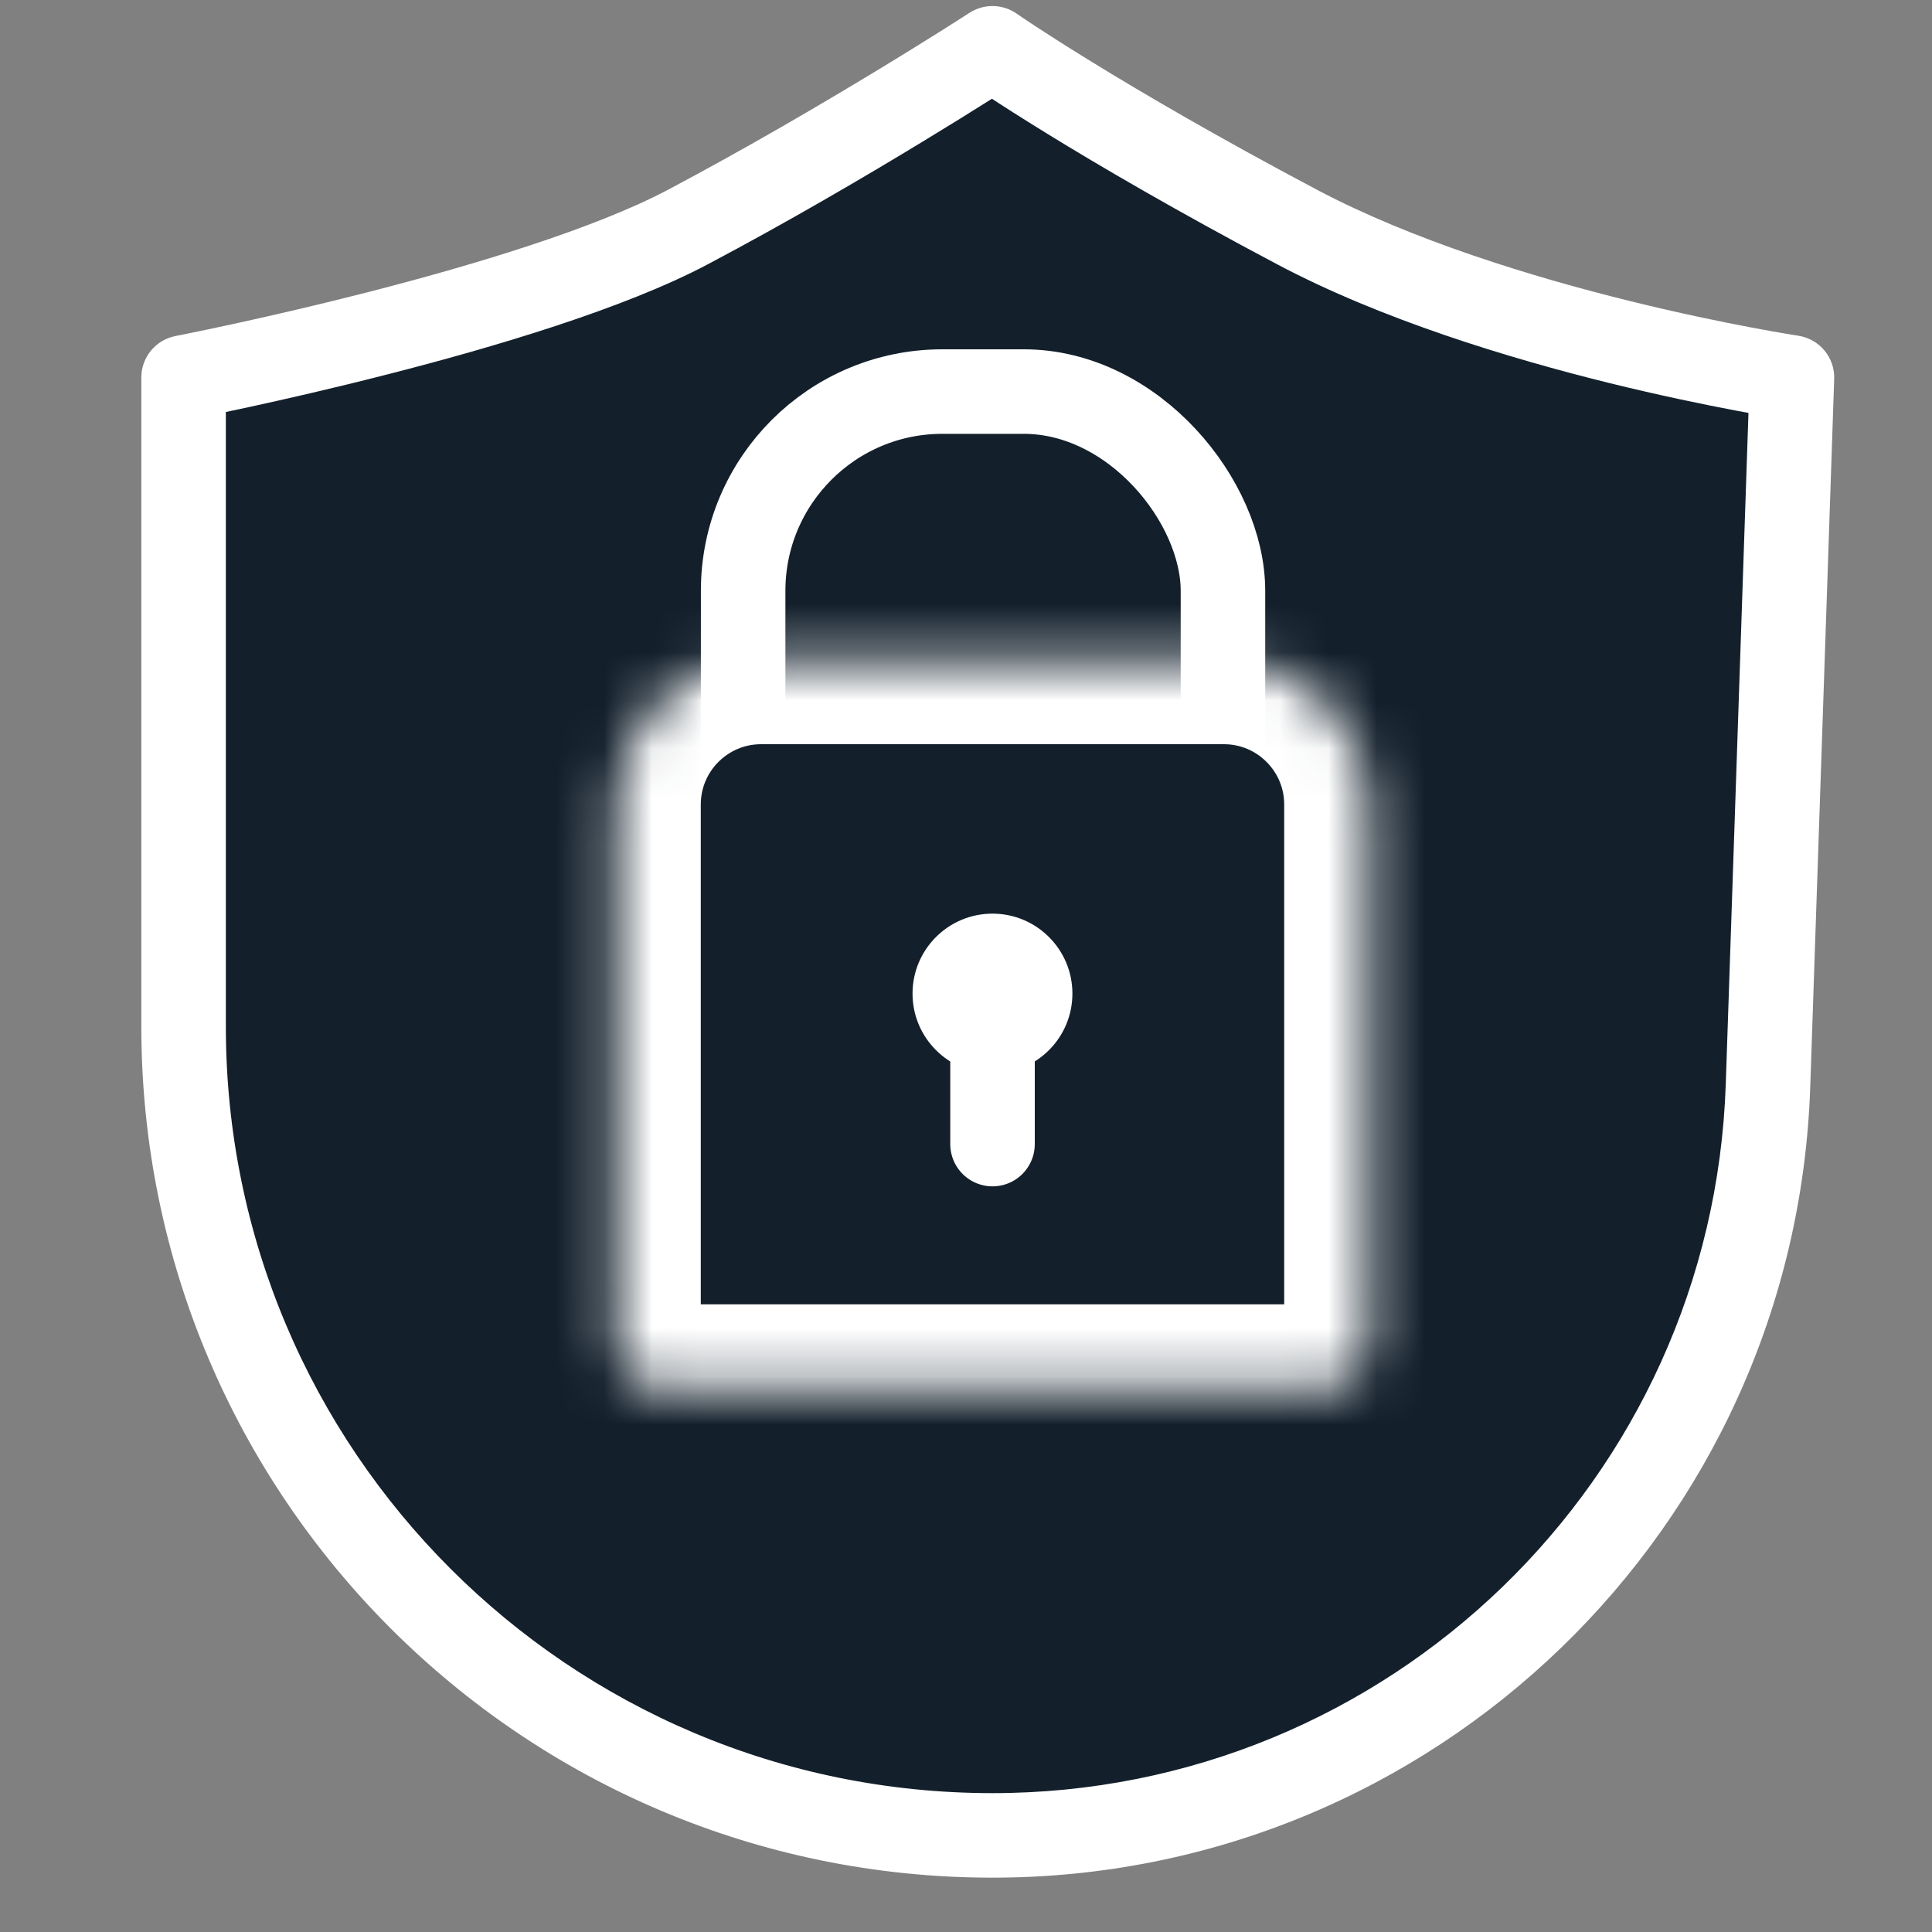 <svg width="40" height="40" viewBox="0 0 40 40" fill="none" xmlns="http://www.w3.org/2000/svg">
<rect x="0" y="0" width="40" height="40" fill="#808080" stroke="none"/>
<path fill-rule="evenodd" clip-rule="evenodd" d="M3.801 7.816C3.801 7.816 10.981 6.427 14.243 4.7C17.505 2.973 20.548 1 20.548 1C20.548 1 22.706 2.505 26.853 4.7C31 6.895 37.101 7.816 37.101 7.816L36.604 22.479C36.311 31.135 29.209 38 20.548 38C11.299 38 3.801 30.502 3.801 21.253L3.801 7.816Z" fill="#13202C"/>
<path d="M3.801 7.816L3.635 6.957C3.223 7.036 2.926 7.397 2.926 7.816H3.801ZM20.548 1L21.049 0.282C20.757 0.079 20.371 0.072 20.072 0.266L20.548 1ZM37.101 7.816L37.975 7.845C37.99 7.402 37.67 7.017 37.231 6.951L37.101 7.816ZM3.801 7.816C3.967 8.675 3.967 8.675 3.967 8.675C3.967 8.675 3.967 8.675 3.968 8.675C3.968 8.675 3.968 8.675 3.969 8.675C3.97 8.674 3.971 8.674 3.973 8.674C3.977 8.673 3.982 8.672 3.99 8.67C4.004 8.668 4.025 8.663 4.053 8.658C4.107 8.647 4.188 8.631 4.291 8.61C4.496 8.568 4.793 8.506 5.159 8.427C5.891 8.268 6.901 8.038 8.015 7.753C10.216 7.191 12.919 6.391 14.652 5.473L13.834 3.927C12.305 4.736 9.787 5.494 7.582 6.058C6.493 6.336 5.505 6.561 4.788 6.717C4.43 6.794 4.14 6.855 3.941 6.895C3.841 6.916 3.764 6.931 3.712 6.942C3.686 6.947 3.666 6.951 3.653 6.953C3.647 6.954 3.642 6.955 3.639 6.956C3.637 6.956 3.636 6.956 3.635 6.957C3.635 6.957 3.635 6.957 3.635 6.957C3.635 6.957 3.635 6.957 3.635 6.957C3.635 6.957 3.635 6.957 3.801 7.816ZM14.652 5.473C16.304 4.599 17.896 3.665 19.073 2.95C19.662 2.593 20.149 2.29 20.488 2.075C20.658 1.968 20.792 1.883 20.883 1.825C20.928 1.796 20.963 1.773 20.987 1.758C20.999 1.75 21.008 1.745 21.014 1.741C21.017 1.739 21.02 1.737 21.021 1.736C21.022 1.735 21.023 1.735 21.023 1.735C21.024 1.735 21.024 1.734 21.024 1.734C21.024 1.734 21.024 1.734 21.024 1.734C21.024 1.734 21.024 1.734 20.548 1C20.072 0.266 20.072 0.266 20.072 0.266C20.072 0.266 20.072 0.266 20.072 0.266C20.072 0.266 20.072 0.266 20.072 0.266C20.072 0.266 20.071 0.267 20.07 0.267C20.069 0.268 20.067 0.269 20.064 0.271C20.059 0.274 20.05 0.28 20.039 0.287C20.017 0.301 19.983 0.323 19.939 0.351C19.851 0.407 19.721 0.49 19.555 0.595C19.222 0.805 18.744 1.103 18.165 1.454C17.005 2.158 15.444 3.074 13.834 3.927L14.652 5.473ZM20.548 1C20.048 1.718 20.048 1.718 20.048 1.718C20.048 1.718 20.048 1.718 20.048 1.718C20.048 1.718 20.049 1.718 20.049 1.718C20.049 1.719 20.05 1.719 20.05 1.72C20.052 1.721 20.054 1.722 20.056 1.724C20.061 1.727 20.069 1.732 20.078 1.739C20.096 1.751 20.123 1.77 20.159 1.794C20.229 1.841 20.333 1.911 20.47 2.001C20.744 2.181 21.151 2.442 21.687 2.772C22.76 3.432 24.353 4.366 26.444 5.473L27.263 3.927C25.207 2.838 23.647 1.923 22.604 1.281C22.083 0.961 21.691 0.709 21.43 0.538C21.3 0.453 21.203 0.388 21.14 0.344C21.108 0.323 21.084 0.307 21.069 0.296C21.061 0.291 21.056 0.287 21.052 0.285C21.051 0.284 21.05 0.283 21.049 0.282C21.049 0.282 21.048 0.282 21.048 0.282C21.048 0.282 21.048 0.282 21.048 0.282C21.048 0.282 21.049 0.282 21.049 0.282C21.049 0.282 21.049 0.282 20.548 1ZM26.444 5.473C28.612 6.621 31.255 7.42 33.322 7.931C34.363 8.187 35.271 8.374 35.92 8.497C36.245 8.559 36.505 8.604 36.685 8.635C36.775 8.65 36.846 8.661 36.894 8.669C36.918 8.673 36.936 8.676 36.949 8.678C36.956 8.679 36.961 8.68 36.964 8.68C36.966 8.68 36.967 8.681 36.968 8.681C36.969 8.681 36.969 8.681 36.969 8.681C36.97 8.681 36.97 8.681 36.97 8.681C36.97 8.681 36.97 8.681 37.101 7.816C37.231 6.951 37.231 6.951 37.231 6.951C37.231 6.951 37.231 6.951 37.231 6.951C37.231 6.951 37.231 6.951 37.231 6.951C37.231 6.95 37.23 6.95 37.229 6.95C37.226 6.95 37.222 6.949 37.217 6.948C37.207 6.947 37.191 6.944 37.169 6.941C37.126 6.934 37.061 6.923 36.976 6.909C36.806 6.881 36.558 6.837 36.246 6.778C35.621 6.66 34.745 6.479 33.742 6.232C31.722 5.733 29.242 4.974 27.263 3.927L26.444 5.473ZM36.226 7.786L35.73 22.449L37.479 22.508L37.975 7.845L36.226 7.786ZM4.676 21.253V7.816H2.926V21.253H4.676ZM20.548 37.125C11.782 37.125 4.676 30.019 4.676 21.253H2.926C2.926 30.985 10.816 38.875 20.548 38.875V37.125ZM35.73 22.449C35.452 30.634 28.737 37.125 20.548 37.125V38.875C29.681 38.875 37.169 31.636 37.479 22.508L35.73 22.449Z" fill="white"/>
<rect x="15.386" y="8.107" width="9.934" height="13.829" rx="4.125" stroke="white" stroke-width="1.75"/>
<mask id="path-4-inside-1_969_1091" fill="white">
<path d="M12.759 16.658C12.759 15.001 14.102 13.658 15.759 13.658H25.338C26.995 13.658 28.338 15.001 28.338 16.658V27.755C28.338 28.307 27.89 28.755 27.338 28.755H13.759C13.207 28.755 12.759 28.307 12.759 27.755V16.658Z"/>
</mask>
<path d="M12.759 16.658C12.759 15.001 14.102 13.658 15.759 13.658H25.338C26.995 13.658 28.338 15.001 28.338 16.658V27.755C28.338 28.307 27.89 28.755 27.338 28.755H13.759C13.207 28.755 12.759 28.307 12.759 27.755V16.658Z" fill="#13202C" stroke="white" stroke-width="3.5" mask="url(#path-4-inside-1_969_1091)"/>
<path d="M20.549 21.35V23.687" stroke="white" stroke-width="1.75" stroke-linecap="round"/>
<path fill-rule="evenodd" clip-rule="evenodd" d="M20.548 22.226C21.462 22.226 22.203 21.485 22.203 20.571C22.203 19.657 21.462 18.916 20.548 18.916C19.634 18.916 18.893 19.657 18.893 20.571C18.893 21.485 19.634 22.226 20.548 22.226Z" fill="white"/>
</svg>
